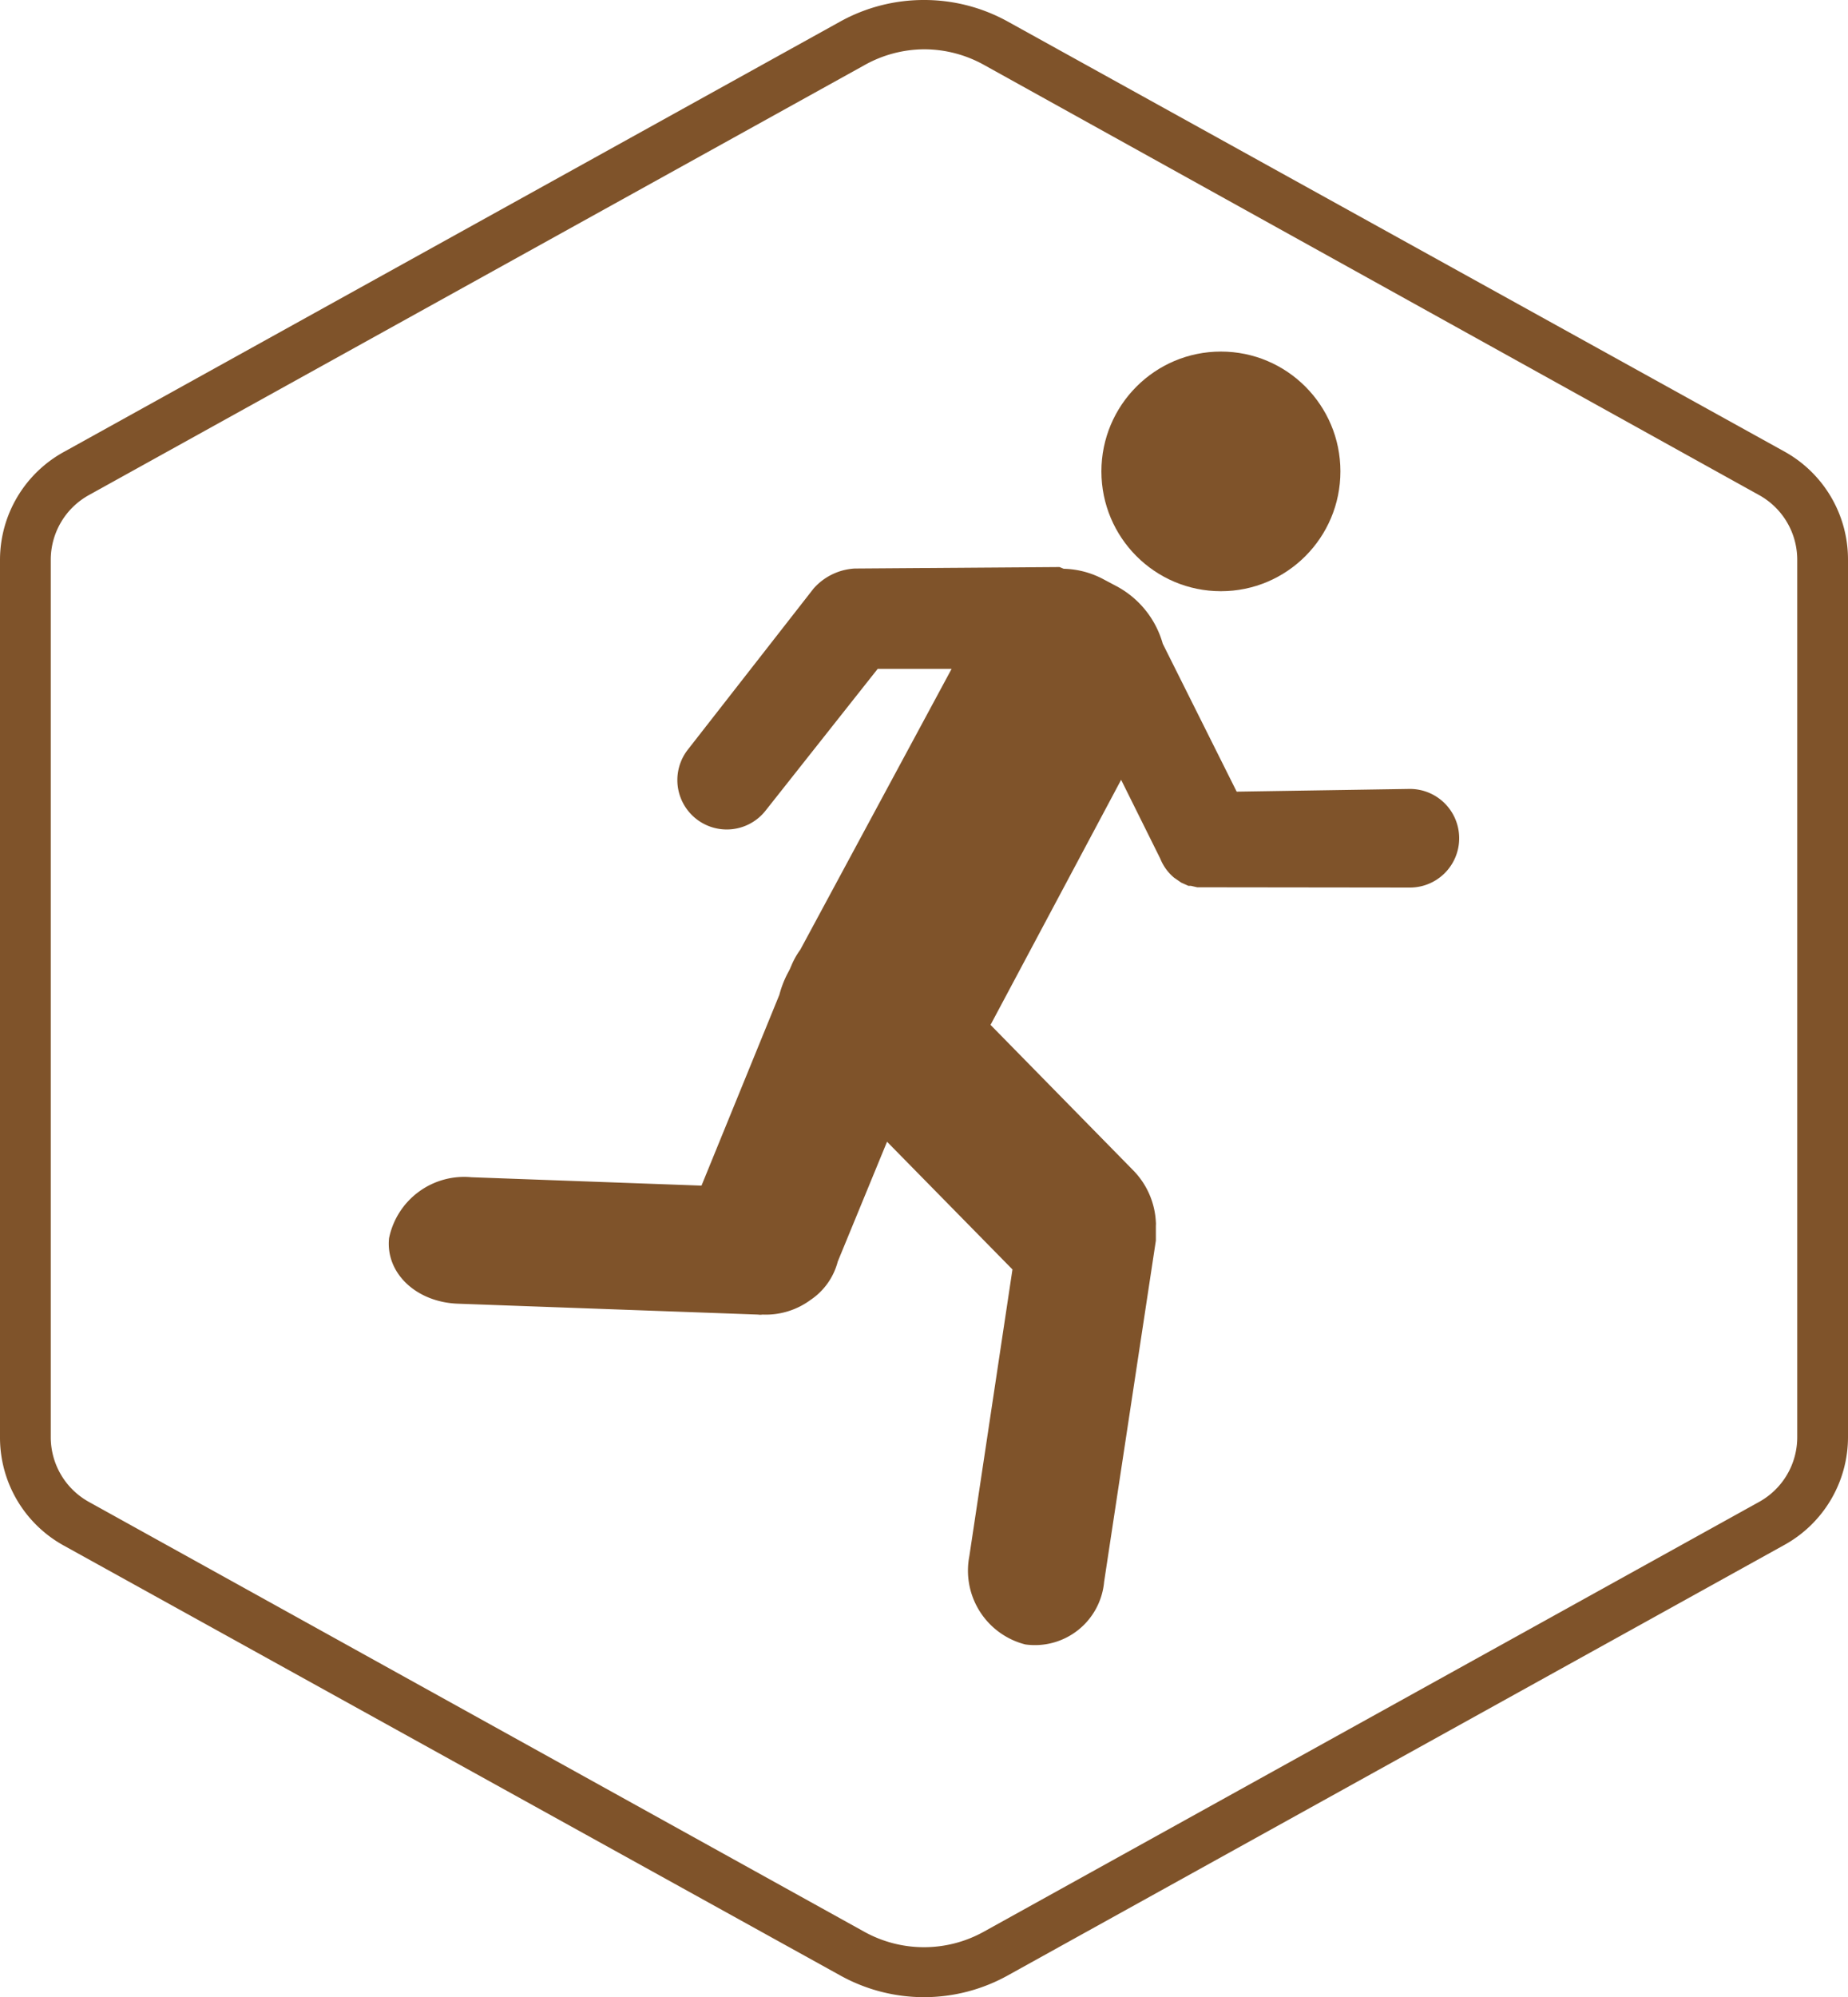 <svg xmlns="http://www.w3.org/2000/svg" viewBox="0 0 75 81"><path fill="#7F532A" d="M37.5 2a5 5 0 0 1 2.43.63l31.46 17.45a3 3 0 0 1 1.55 2.63v35.58a3 3 0 0 1-1.55 2.63L39.93 78.35a5 5 0 0 1-4.86 0L3.61 60.92a3 3 0 0 1-1.55-2.63V22.71a3 3 0 0 1 1.55-2.63L35.07 2.65A5 5 0 0 1 37.5 2m0-2a7 7 0 0 0-3.41.88L2.63 18.31A5 5 0 0 0 0 22.71v35.58a5 5 0 0 0 2.59 4.4l31.5 17.43a7 7 0 0 0 6.82 0l31.46-17.43a5 5 0 0 0 2.63-4.4V22.71a5 5 0 0 0-2.59-4.4L40.91.88A7 7 0 0 0 37.5 0z" data-name="Layer 1"/><g fill="#7F532A"><ellipse cx="49.55" cy="19.12" rx="4.85" ry="4.86"/><path d="M57.19 32l-7 .11-3-6a3.82 3.82 0 0 0-1.87-2.33l-.51-.27a3.59 3.59 0 0 0-1.64-.44L43 23l-8.31.06a2.41 2.41 0 0 0-1.67.81l-5.1 6.53a2 2 0 0 0 3.15 2.48l4.55-5.75h3l-6.14 11.39a3.09 3.09 0 0 0-.36.64l-.07.16-.1.19a4.13 4.13 0 0 0-.32.84l-3.16 7.74-9.34-.34a3.11 3.11 0 0 0-3.34 2.47c-.15 1.42 1.11 2.61 2.82 2.66l12.15.44a.62.62 0 0 0 .19 0 3.06 3.06 0 0 0 1.94-.59A2.69 2.69 0 0 0 34 51.17l2-4.86 5.09 5.18-1.75 11.63a3.09 3.09 0 0 0 2.27 3.58 2.82 2.82 0 0 0 3.2-2.54l2.1-13.84v-.61a.71.71 0 0 0 0-.14 3.22 3.22 0 0 0-.88-2.06l-5.83-5.94 5.3-9.94 1.59 3.2a1.94 1.94 0 0 0 .56.77l.29.2.29.13h.1l.26.06H49l8.25.01a2 2 0 1 0-.06-4z" fill-rule="evenodd"/></g></svg>